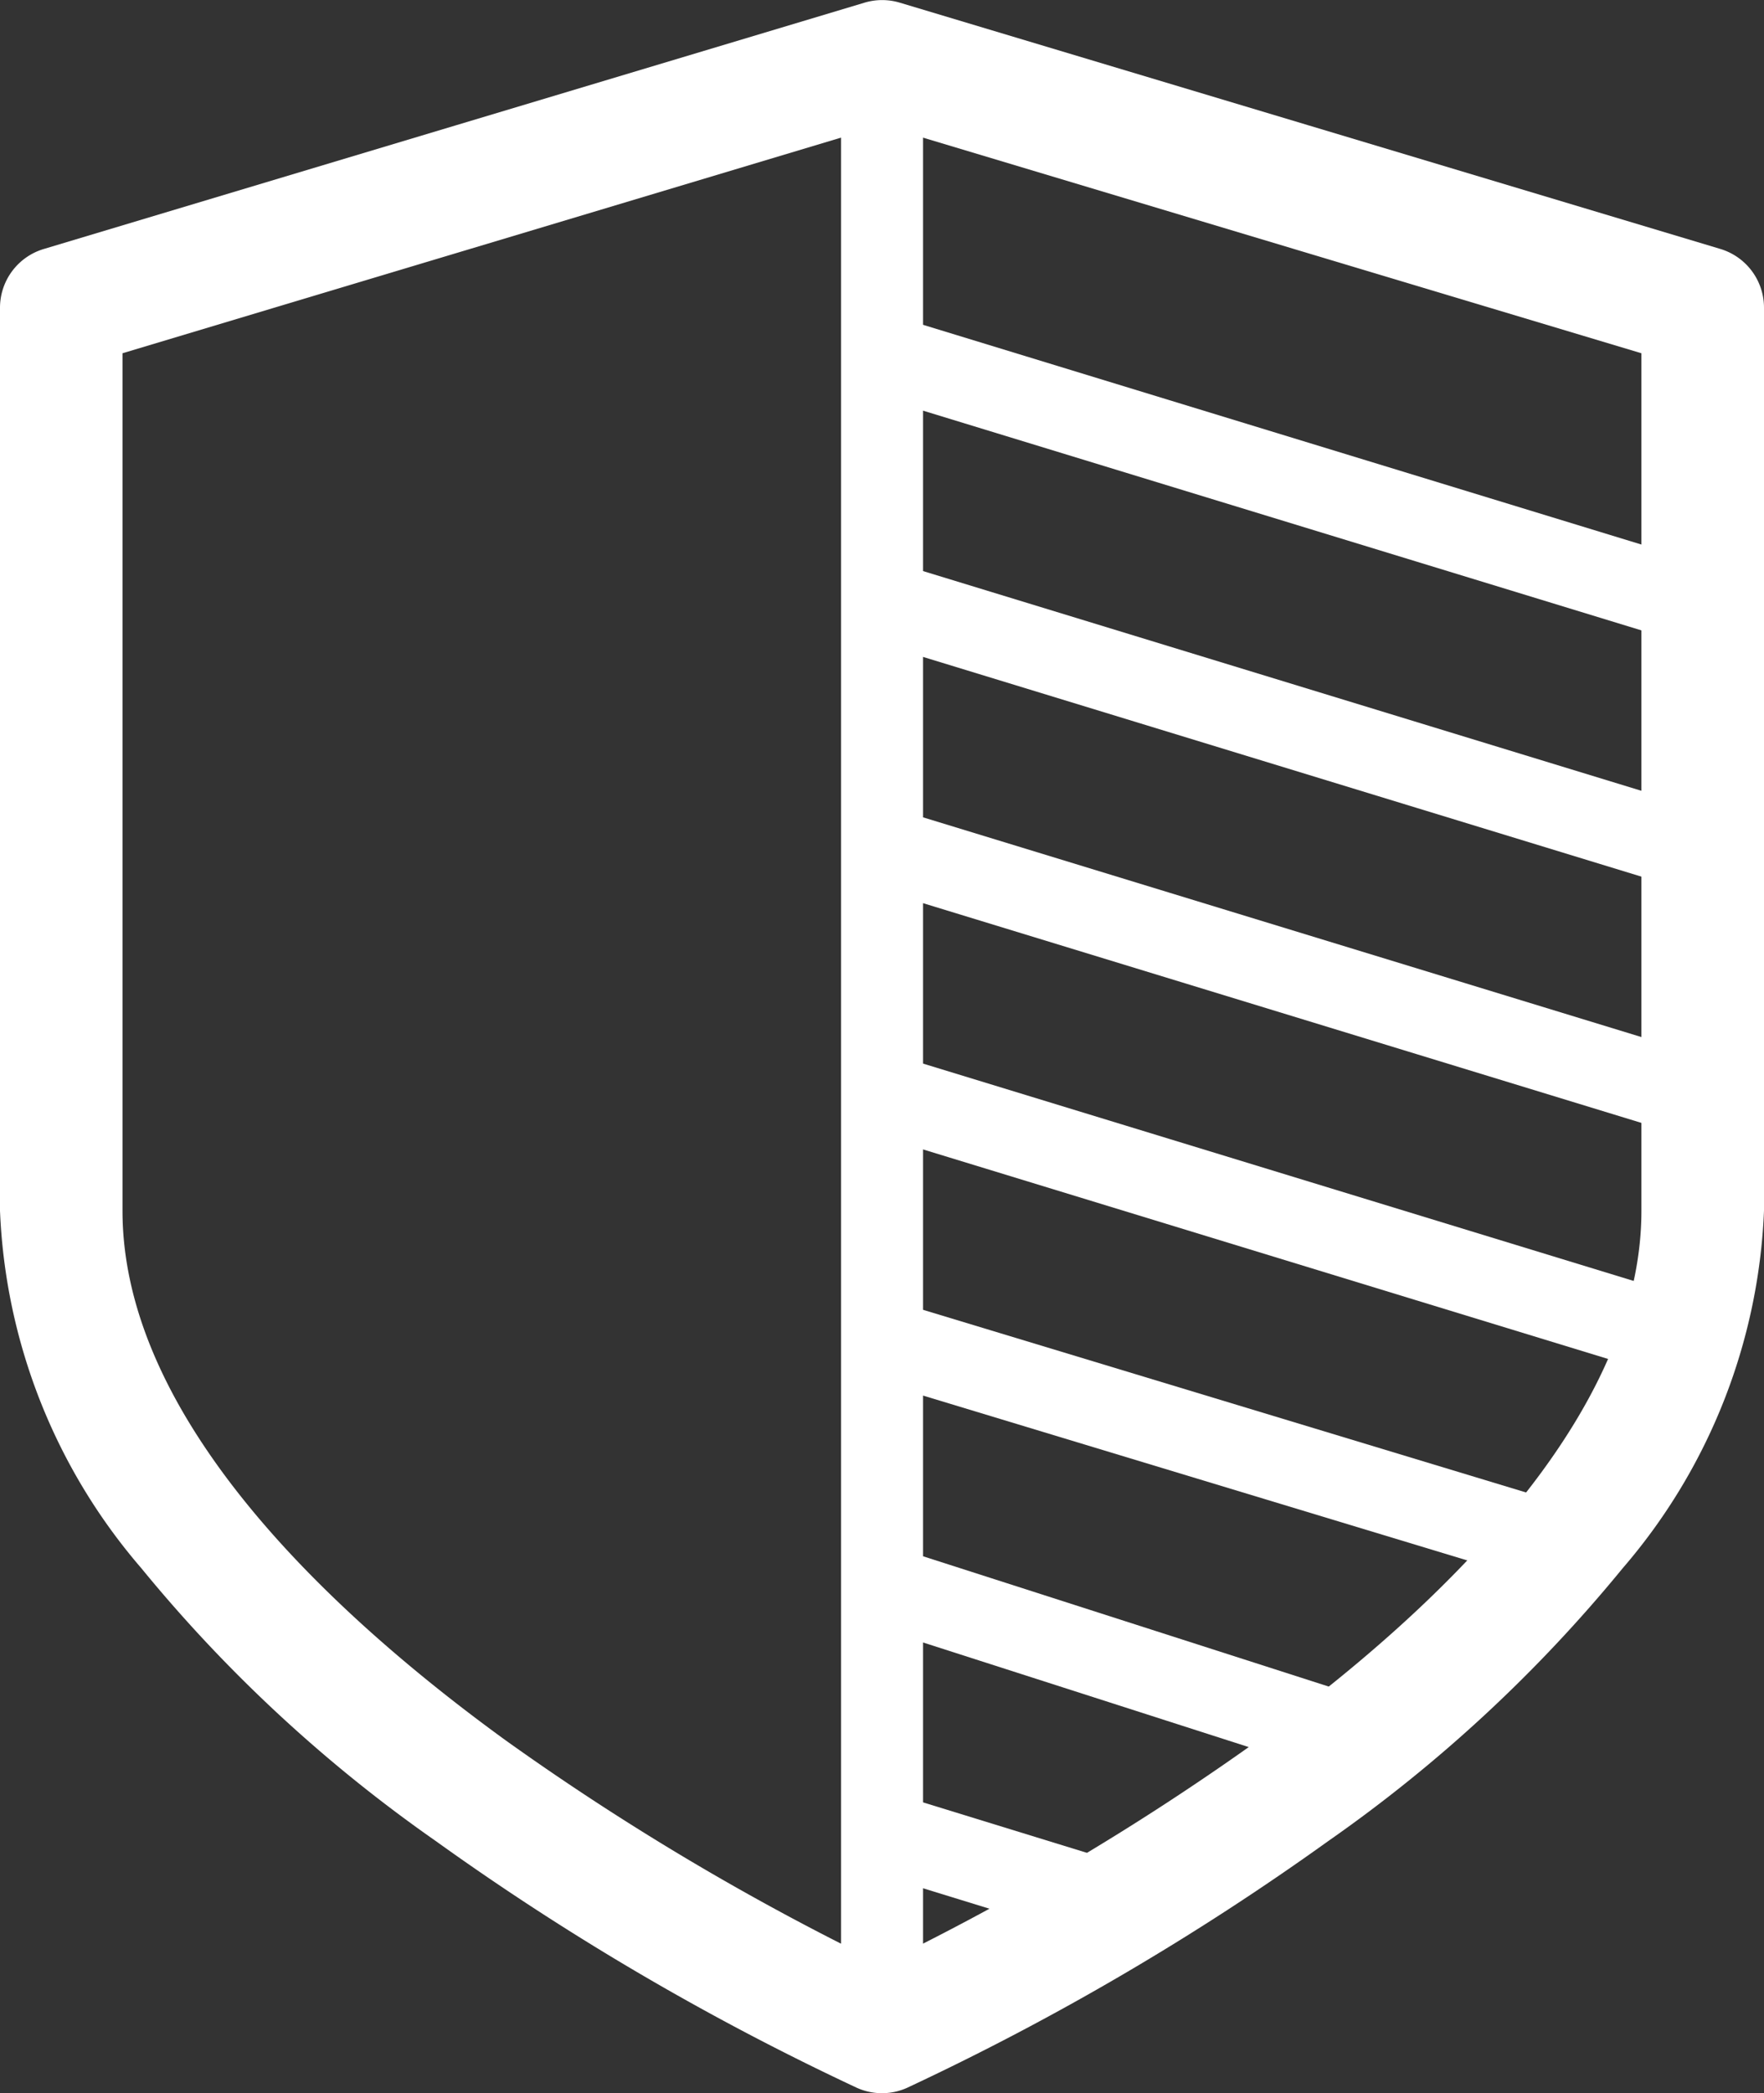 <svg xmlns="http://www.w3.org/2000/svg" width="42.998" height="51" viewBox="0 0 42.998 51">
  <rect x="0" y="0" width="42.998" height="51" fill="#333333" stroke="none"/>
  <g id="shield" transform="translate(-40.168 1)">
    <line id="Linha_77" data-name="Linha 77" y2="48" transform="translate(61.668 0.5)" fill="none" stroke="#fff" stroke-width="2"/>
    <line id="Linha_78" data-name="Linha 78" x1="20" transform="translate(62.105 7.788) rotate(17)" fill="none" stroke="#fff" stroke-width="2"/>
    <line id="Linha_79" data-name="Linha 79" x1="20" transform="translate(62.105 13.788) rotate(17)" fill="none" stroke="#fff" stroke-width="2"/>
    <line id="Linha_80" data-name="Linha 80" x1="20" transform="translate(62.105 19.788) rotate(17)" fill="none" stroke="#fff" stroke-width="2"/>
    <line id="Linha_81" data-name="Linha 81" x1="20" transform="translate(62.105 25.788) rotate(17)" fill="none" stroke="#fff" stroke-width="2"/>
    <line id="Linha_82" data-name="Linha 82" x1="15.563" y1="4.712" transform="translate(62.105 31.788)" fill="none" stroke="#fff" stroke-width="2"/>
    <line id="Linha_83" data-name="Linha 83" x1="11.563" y1="3.712" transform="translate(62.105 37.788)" fill="none" stroke="#fff" stroke-width="2"/>
    <line id="Linha_84" data-name="Linha 84" x1="5.563" y1="1.712" transform="translate(62.105 43.788)" fill="none" stroke="#fff" stroke-width="2"/>
    <path id="Caminho_737" data-name="Caminho 737" d="M82.1,6.065l-20-6a1.493,1.493,0,0,0-.859,0l-20,6A1.494,1.494,0,0,0,40.168,7.5V29.5a14.214,14.214,0,0,0,3.444,8.708,35.6,35.6,0,0,0,7.177,6.648A64.382,64.382,0,0,0,61.056,50.87a1.493,1.493,0,0,0,1.221,0,64.384,64.384,0,0,0,10.268-6.013,35.6,35.6,0,0,0,7.177-6.648A14.214,14.214,0,0,0,83.166,29.5V7.5A1.494,1.494,0,0,0,82.1,6.065ZM80.178,29.5c0,5.065-5.082,9.815-9.346,12.907a63.264,63.264,0,0,1-9.165,5.446A63.263,63.263,0,0,1,52.5,42.408c-4.264-3.093-9.346-7.842-9.346-12.907V8.607L61.667,3.054,80.178,8.607Z" transform="translate(0 -1)" fill="#fff"/>
  </g>
</svg>
